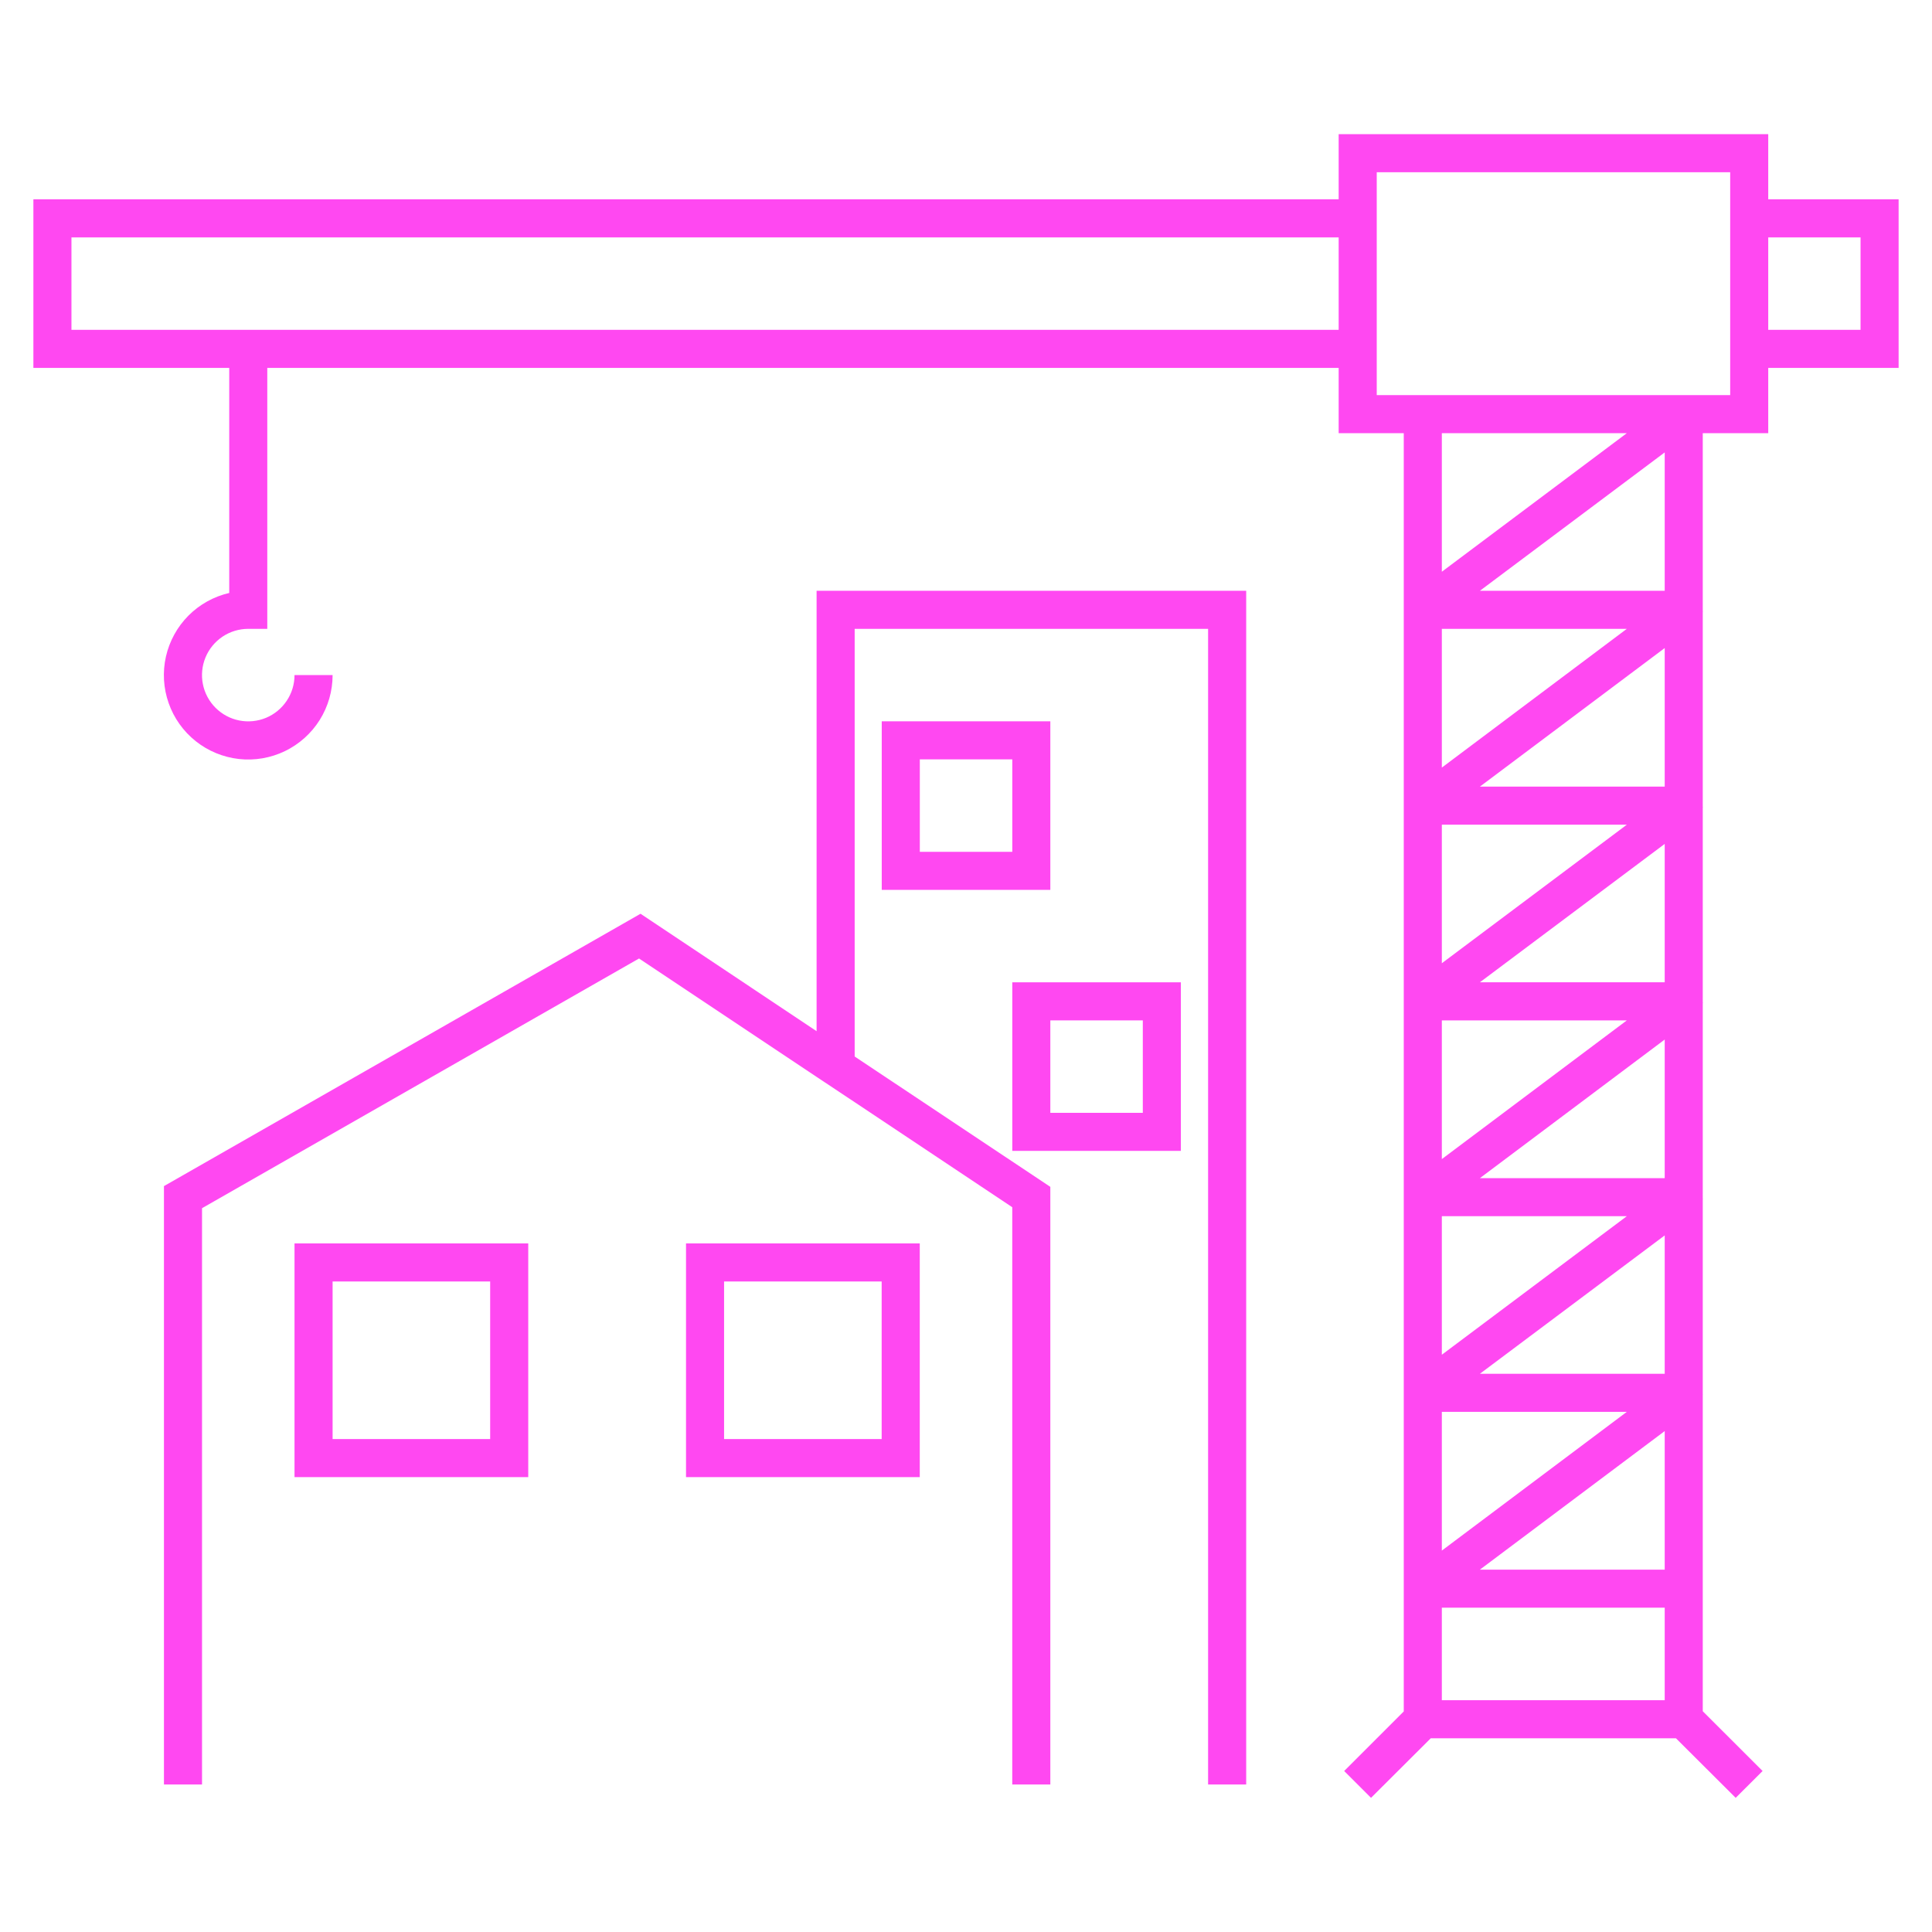 <svg width="72" height="72" viewBox="0 0 72 72" fill="none" xmlns="http://www.w3.org/2000/svg">
<path d="M65.897 7.426V5H49.888V7.426H1.244V13.71H8.543V22.098C7.967 22.231 7.439 22.524 7.022 22.943C6.605 23.363 6.315 23.891 6.184 24.468C6.054 25.045 6.089 25.647 6.286 26.205C6.482 26.763 6.832 27.254 7.295 27.622C7.758 27.99 8.316 28.22 8.904 28.286C9.492 28.351 10.086 28.249 10.619 27.992C11.151 27.734 11.601 27.332 11.915 26.831C12.229 26.33 12.395 25.75 12.395 25.158H10.976C10.976 25.499 10.875 25.833 10.685 26.116C10.496 26.4 10.227 26.621 9.912 26.752C9.597 26.882 9.25 26.916 8.916 26.85C8.581 26.784 8.274 26.619 8.033 26.378C7.792 26.137 7.627 25.83 7.561 25.495C7.494 25.161 7.529 24.814 7.659 24.499C7.79 24.184 8.011 23.915 8.294 23.725C8.578 23.536 8.911 23.435 9.252 23.435H9.961V13.71H49.888V16.143H52.314V63.78L50.093 66L51.094 67L53.321 64.78H62.457L64.684 67L65.687 66L63.457 63.773V51.977C63.464 51.97 63.464 51.97 63.457 51.963V51.835C63.459 51.81 63.456 51.786 63.45 51.763C63.45 51.777 63.45 51.784 63.457 51.791V44.689C63.459 44.688 63.46 44.686 63.461 44.684C63.462 44.682 63.462 44.681 63.462 44.678C63.462 44.676 63.462 44.674 63.461 44.673C63.46 44.671 63.459 44.669 63.457 44.668V44.544C63.459 44.52 63.456 44.495 63.45 44.472C63.45 44.486 63.45 44.493 63.457 44.5V37.387C63.459 37.385 63.46 37.384 63.461 37.382C63.462 37.38 63.462 37.378 63.462 37.376C63.462 37.374 63.462 37.372 63.461 37.37C63.46 37.368 63.459 37.367 63.457 37.366V37.245C63.459 37.22 63.456 37.196 63.45 37.172C63.45 37.187 63.45 37.194 63.457 37.2V30.095C63.459 30.094 63.46 30.092 63.461 30.09C63.462 30.089 63.462 30.087 63.462 30.085C63.462 30.083 63.462 30.081 63.461 30.079C63.46 30.077 63.459 30.075 63.457 30.074V29.953C63.459 29.929 63.456 29.904 63.45 29.881C63.45 29.895 63.45 29.902 63.457 29.909V22.796C63.459 22.795 63.46 22.794 63.461 22.792C63.462 22.79 63.462 22.788 63.462 22.786C63.462 22.784 63.462 22.782 63.461 22.78C63.46 22.778 63.459 22.777 63.457 22.775V22.654C63.459 22.63 63.456 22.606 63.45 22.582C63.45 22.597 63.45 22.603 63.457 22.61V16.143H65.897V13.71H70.756V7.426H65.897ZM49.888 12.291H2.663V8.847H49.888V12.291ZM62.039 63.361H53.733V59.914H62.039V63.361ZM62.039 58.496H55.151L62.039 53.332V58.496ZM53.733 57.786V52.615H60.627L53.733 57.786ZM62.039 51.197H55.151L62.039 46.04V51.197ZM53.733 50.487V45.324H60.627L53.733 50.487ZM62.039 43.906H55.151L62.039 38.741V43.906ZM53.733 43.196V38.027H60.627L53.733 43.196ZM62.039 36.607H55.151L62.039 31.45V36.607ZM53.733 35.897V30.734H60.627L53.733 35.897ZM62.039 29.315H55.151L62.039 24.151V29.315ZM53.733 28.606V23.435H60.627L53.733 28.606ZM62.039 22.017H55.151L62.039 16.86V22.017ZM53.733 21.307V16.143H60.627L53.733 21.307ZM64.479 14.724H51.307V6.418H64.479V14.724ZM69.337 12.291H65.897V8.847H69.337V12.291Z" fill="#FF48F1"/>
<path d="M46.442 22.016V66.503H45.022V23.435H31.851V39.373L39.143 44.231V66.503H37.724V44.99L31.851 41.075L30.432 40.132L23.815 35.72L7.529 45.026V66.503H6.11V44.203L23.871 34.053L30.432 38.429V22.016H46.442Z" fill="#FF48F1"/>
<path d="M10.976 46.338V55.048H19.686V46.338H10.976ZM18.267 53.63H12.395V47.757H18.267V53.63Z" fill="#FF48F1"/>
<path d="M25.566 46.338V55.048H34.277V46.338H25.566ZM32.857 53.63H26.984V47.757H32.857V53.63Z" fill="#FF48F1"/>
<path d="M39.143 33.163H32.86V26.881H39.143V33.163ZM34.279 31.745H37.725V28.299H34.279V31.745Z" fill="#FF48F1"/>
<path d="M44.007 42.89H37.725V36.608H44.007V42.89ZM39.143 41.472H42.589V38.027H39.143V41.472Z" fill="#FF48F1"/>
</svg>
